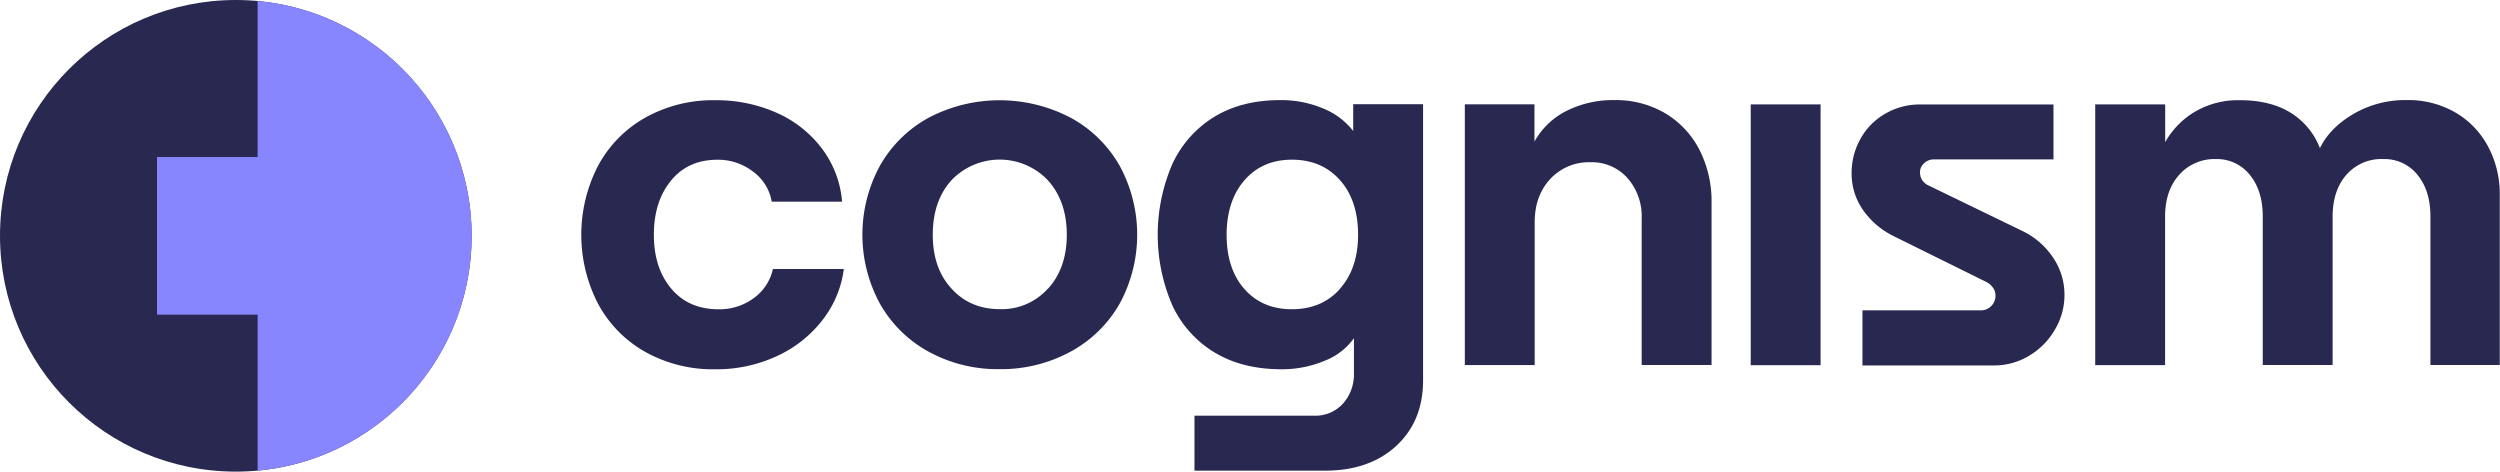 <svg xmlns="http://www.w3.org/2000/svg" xmlns:xlink="http://www.w3.org/1999/xlink" viewBox="0 0 1145 216" width="1145"  height="216" ><defs><style>.cls-1{fill:none;}.cls-2{clip-path:url(#clip-path);}.cls-3{fill:#282850;}.cls-4,.cls-5{fill:#8886ff;}.cls-5{fill-rule:evenodd;}</style><clipPath id="clip-path"><rect class="cls-1" x="266.22" y="45.88" width="878.78" height="169.69"/></clipPath></defs><g id="Layer_2" data-name="Layer 2"><g id="Layer_1-2" data-name="Layer 1"><g class="cls-2"><path class="cls-3" d="M295.5,161.15a55.16,55.16,0,0,1-21.69-22.22,68.85,68.85,0,0,1,0-62.81A55.16,55.16,0,0,1,295.5,53.9a63.54,63.54,0,0,1,32.17-8,67.62,67.62,0,0,1,28.14,5.81,52.33,52.33,0,0,1,20.74,16.47,46.59,46.59,0,0,1,9.12,24.17H353.44a21.42,21.42,0,0,0-8.53-13.74,26.14,26.14,0,0,0-16.29-5.45q-13.51,0-21.33,9.59t-7.82,24.77q0,15.18,7.94,24.65t21.68,9.48a26.42,26.42,0,0,0,16.12-5.1A22.45,22.45,0,0,0,354,123.21h32.47a47.7,47.7,0,0,1-9.89,23.52,55.49,55.49,0,0,1-21,16.47,65.61,65.61,0,0,1-28,5.93A63.55,63.55,0,0,1,295.5,161.15Z"/><path class="cls-3" d="M425.43,161.14a57,57,0,0,1-22.39-22,66.13,66.13,0,0,1,0-63.28,57,57,0,0,1,22.39-22,70.12,70.12,0,0,1,64.82,0,57,57,0,0,1,22.52,22,66.11,66.11,0,0,1,0,63.27,57.08,57.08,0,0,1-22.58,22,66.47,66.47,0,0,1-32.47,7.94,65.71,65.71,0,0,1-32.29-7.94Zm54.63-29q8.54-9.48,8.53-24.65T480.06,82.7a30.5,30.5,0,0,0-44.32-.12q-8.52,9.48-8.53,24.88t8.53,24.65q8.53,9.49,22.22,9.48a28.29,28.29,0,0,0,22-9.44Z"/><path class="cls-3" d="M639.5,204.2q-12.33,11.37-32.71,11.37H547.07V190.39h55A17,17,0,0,0,615,184.94a20.06,20.06,0,0,0,5.1-14.22V154.9a29.71,29.71,0,0,1-13.51,10.37,50.27,50.27,0,0,1-19.67,3.85q-17.77,0-30.46-7.58A49.59,49.59,0,0,1,537,140,81.47,81.47,0,0,1,537,75a49.69,49.69,0,0,1,19.26-21.56q12.56-7.59,30.09-7.59a49.33,49.33,0,0,1,19.56,3.79A33.17,33.17,0,0,1,619.77,60V47.72h32V174Q651.82,192.81,639.5,204.2Zm-25.83-71.93Q622,122.91,622,107.5q0-15.65-8.29-25t-22-9.36q-13.51,0-21.69,9.36t-8.23,25q0,15.65,8.17,24.89t21.69,9.24q13.78,0,22.1-9.36Z"/><path class="cls-3" d="M702.78,47.77V64.85a34.26,34.26,0,0,1,14.57-14,47,47,0,0,1,21.93-5,44.55,44.55,0,0,1,23.34,6,41.62,41.62,0,0,1,15.64,16.59A51.88,51.88,0,0,1,783.89,93v74.18h-32V99.91a26.44,26.44,0,0,0-6.52-18.37,21.82,21.82,0,0,0-17-7.23A24,24,0,0,0,710,82q-7.11,7.7-7.11,19.78v65.42h-32V47.77Z"/><path class="cls-3" d="M833.83,47.81V167.26h-32V47.81Z"/><path class="cls-3" d="M853,142.14h53.82a6.67,6.67,0,0,0,2.73-.4,6.71,6.71,0,0,0,3.89-3.76,6.66,6.66,0,0,0,.49-2.72,5.9,5.9,0,0,0-1.19-3.55,8.1,8.1,0,0,0-3.08-2.61L867,108a36.91,36.91,0,0,1-13.86-12,29,29,0,0,1-5.1-16.71,32,32,0,0,1,4.15-15.88A30,30,0,0,1,863.58,52a31.21,31.21,0,0,1,15.78-4.15h61.13V73H885.68a6.41,6.41,0,0,0-4.44,1.78,5.49,5.49,0,0,0-1.88,4.15,6.47,6.47,0,0,0,1,3.55,7.1,7.1,0,0,0,3.2,2.61l43,20.85A35.29,35.29,0,0,1,940.33,118a30.26,30.26,0,0,1,5.2,17.07,31,31,0,0,1-4.45,16,33,33,0,0,1-11.73,11.85,30.82,30.82,0,0,1-16.11,4.45H853Z"/><path class="cls-3" d="M991.66,47.8V65.1a37.64,37.64,0,0,1,13.75-14,39,39,0,0,1,20.38-5.21q14,0,23.23,5.69a32.92,32.92,0,0,1,13.51,16.29q4.44-9.24,15.28-15.64a47.13,47.13,0,0,1,24.53-6.4,43.16,43.16,0,0,1,22.22,5.69,39.18,39.18,0,0,1,15,15.64,46,46,0,0,1,5.33,22v78h-31.76v-68q0-11.85-5.92-19.08a19.28,19.28,0,0,0-15.64-7.23,21.31,21.31,0,0,0-16.95,7.23q-6.26,7.21-6.28,19.08v68h-32v-68q0-11.85-5.93-19.08a19.25,19.25,0,0,0-15.64-7.23A21.49,21.49,0,0,0,998,80.15q-6.39,7.21-6.39,19.08v68h-32V47.8Z"/></g><circle class="cls-3" cx="108" cy="108" r="108"/><rect class="cls-4" x="72" y="72" width="72" height="72"/><rect class="cls-4" x="72" y="72" width="72" height="72"/><path class="cls-5" d="M118,215.54A108,108,0,0,0,118,.46Z"/></g></g></svg>